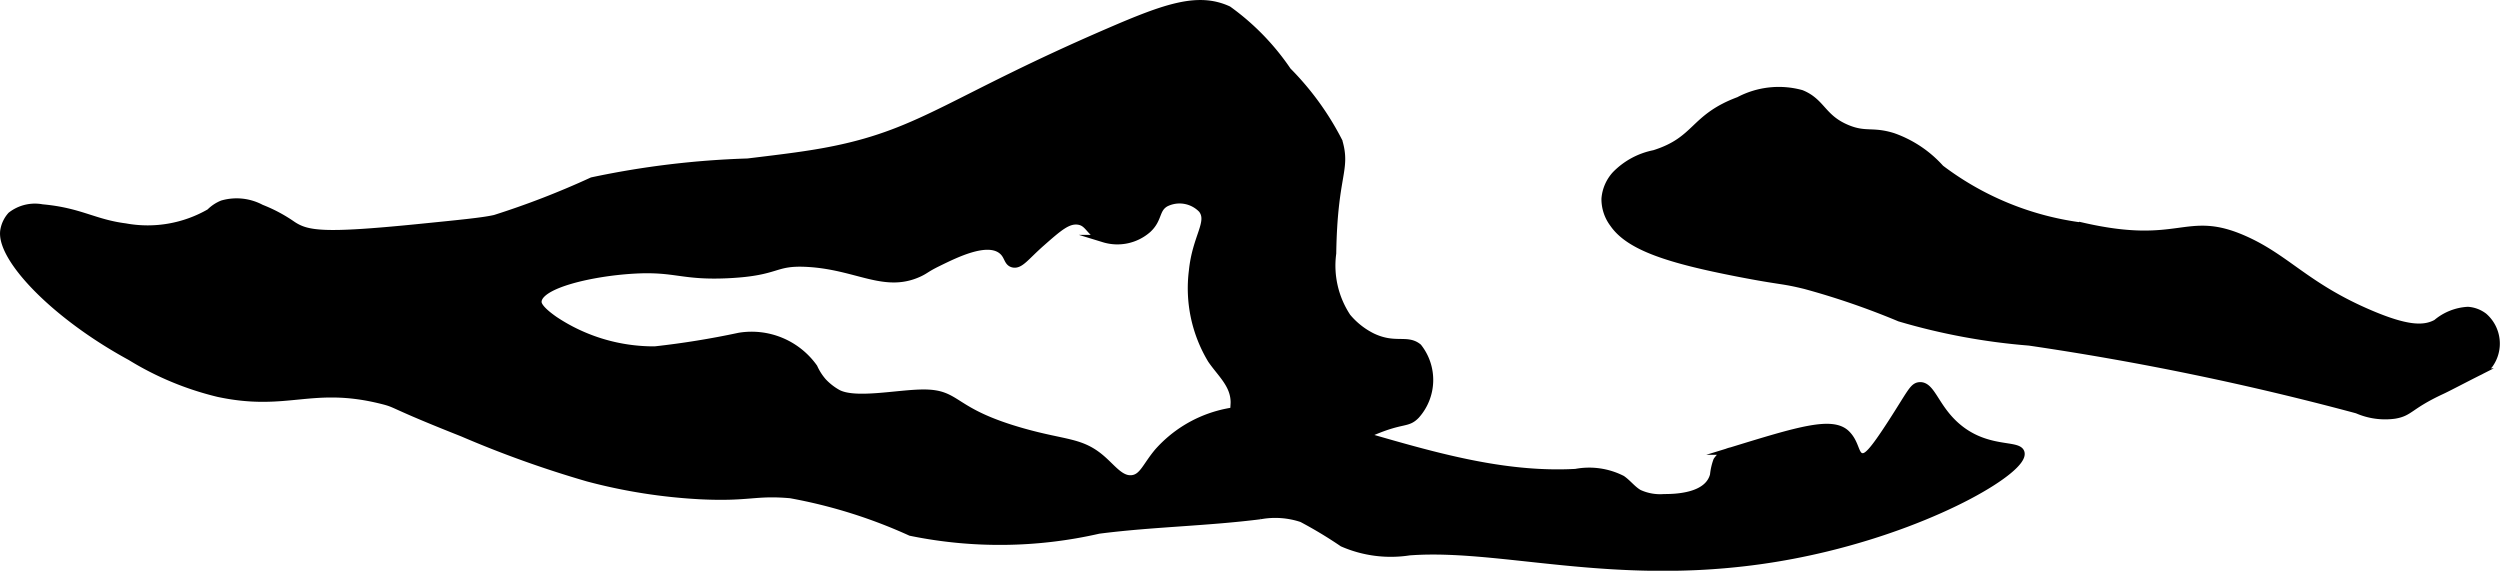 <?xml version="1.0" encoding="UTF-8"?>
<svg xmlns="http://www.w3.org/2000/svg"
     version="1.1"
     width="17.591mm"
     height="4.016mm"
     viewBox="0 0 49.865 11.385">
   <defs>
      <style type="text/css"><![CDATA[
      .a {
        stroke: #000;
        stroke-miterlimit: 10;
        stroke-width: 0.15px;
      }
    ]]></style>
   </defs>
   <path class="a"
         d="M16.643,2.986c-.497.102-.994.161-1.729.25a17.508,17.508,0,0,0-3.104.375,16.735,16.735,0,0,1-1.938.75c-.233.054-.683.098-1.583.188-1.827.181-2.162.135-2.458-.062a3.013,3.013,0,0,0-.625-.333,1.033,1.033,0,0,0-.771-.083.74.74,0,0,0-.25.167,2.48,2.48,0,0,1-1.688.292c-.63-.081-.9-.312-1.659-.38a.771.771,0,0,0-.617.149.591.591,0,0,0-.142.294c-.092.531.975,1.68,2.521,2.521a6.03,6.03,0,0,0,1.75.729c1.38.296,1.866-.21,3.268.141.326.081.125.065,1.607.651a21.408,21.408,0,0,0,2.5.896,10.933,10.933,0,0,0,2.25.354c.971.047,1.08-.084,1.792-.021a10.15,10.15,0,0,1,2.396.75,8.843,8.843,0,0,0,3.75-.042c1.07-.138,2.154-.153,3.225-.289a1.676,1.676,0,0,1,.831.06,8.58,8.58,0,0,1,.812.489,2.4,2.4,0,0,0,1.328.172c2.052-.154,4.622.822,8.324-.077,2.306-.56,3.959-1.582,3.875-1.896-.049-.184-.668-.018-1.25-.5-.458-.379-.525-.854-.771-.833-.128.011-.172.145-.549.728-.391.606-.499.7-.597.688-.149-.019-.117-.266-.312-.458-.281-.278-.953-.071-2.295.341a.454.454,0,0,0-.286.192,1.171,1.171,0,0,0-.065.287c-.097.38-.596.456-.989.454a1.017,1.017,0,0,1-.504-.089c-.128-.073-.218-.198-.338-.282a1.447,1.447,0,0,0-.922-.131c-1.953.107-3.826-.688-5.729-1.141a2.494,2.494,0,0,0-2.6.724c-.24.284-.304.518-.521.542-.226.025-.383-.204-.604-.396-.416-.361-.72-.297-1.583-.542-1.441-.408-1.26-.774-1.979-.771-.509.002-1.358.189-1.708,0a1.219,1.219,0,0,1-.289-.225,1.15,1.15,0,0,1-.185-.287,1.522,1.522,0,0,0-1.488-.62,16.959,16.959,0,0,1-1.682.272,3.569,3.569,0,0,1-2.002-.599c-.326-.227-.337-.329-.333-.375.026-.342,1.092-.577,1.896-.625.861-.052.968.138,1.921.089.999-.052.875-.26,1.551-.225.998.052,1.544.52,2.236.199.135-.063.136-.091.375-.208.366-.18.972-.478,1.271-.25.137.104.111.243.229.271.14.033.251-.143.562-.417.343-.302.523-.46.729-.438.232.025.227.251.521.354a.918.918,0,0,0,.875-.188c.224-.207.149-.402.354-.521a.62.62,0,0,1,.729.125c.194.253-.12.545-.188,1.229a2.761,2.761,0,0,0,.375,1.771c.195.283.459.498.458.854a3.946,3.946,0,0,1-.045.457c-.042.28-.07.288-.076.43a.978.978,0,0,0,.162.634c.046.064.242.331.479.312.248-.019.28-.329.689-.557a2.249,2.249,0,0,1,.401-.145c.544-.191.63-.33,1.139-.547.618-.264.696-.147.875-.333a1.055,1.055,0,0,0,.042-1.354c-.224-.182-.462.009-.917-.208a1.546,1.546,0,0,1-.5-.396,1.856,1.856,0,0,1-.292-1.271c.024-1.573.291-1.655.125-2.229a5.63,5.63,0,0,0-1.021-1.408A4.842,4.842,0,0,0,24.497.195c-.601-.276-1.243-.051-2.375.438C19.016,1.973,18.409,2.625,16.643,2.986Z"/>
   <path class="a"
         d="M34.685,2.007c-.923.343-.824.79-1.688,1.062a1.475,1.475,0,0,0-.771.417.804.804,0,0,0-.208.479.813.813,0,0,0,.167.5c.323.466,1.13.716,2.479.979.893.174.86.128,1.354.25a15.323,15.323,0,0,1,1.875.646,12.621,12.621,0,0,0,2.583.479,57.023,57.023,0,0,1,6.542,1.354,1.388,1.388,0,0,0,.75.104c.31-.053.28-.181.934-.486.125-.058.324-.165.727-.369a.802.802,0,0,0,.221-.145.715.715,0,0,0-.105-.961.594.594,0,0,0-.319-.121,1.058,1.058,0,0,0-.625.25c-.257.142-.612.12-1.333-.188-1.264-.539-1.653-1.103-2.5-1.479-1.171-.52-1.263.187-3.222-.261a5.91,5.91,0,0,1-2.84-1.156,2.292,2.292,0,0,0-.945-.633c-.416-.131-.546-.01-.918-.164-.501-.208-.502-.528-.914-.695A1.698,1.698,0,0,0,34.685,2.007Z"/>
</svg>
